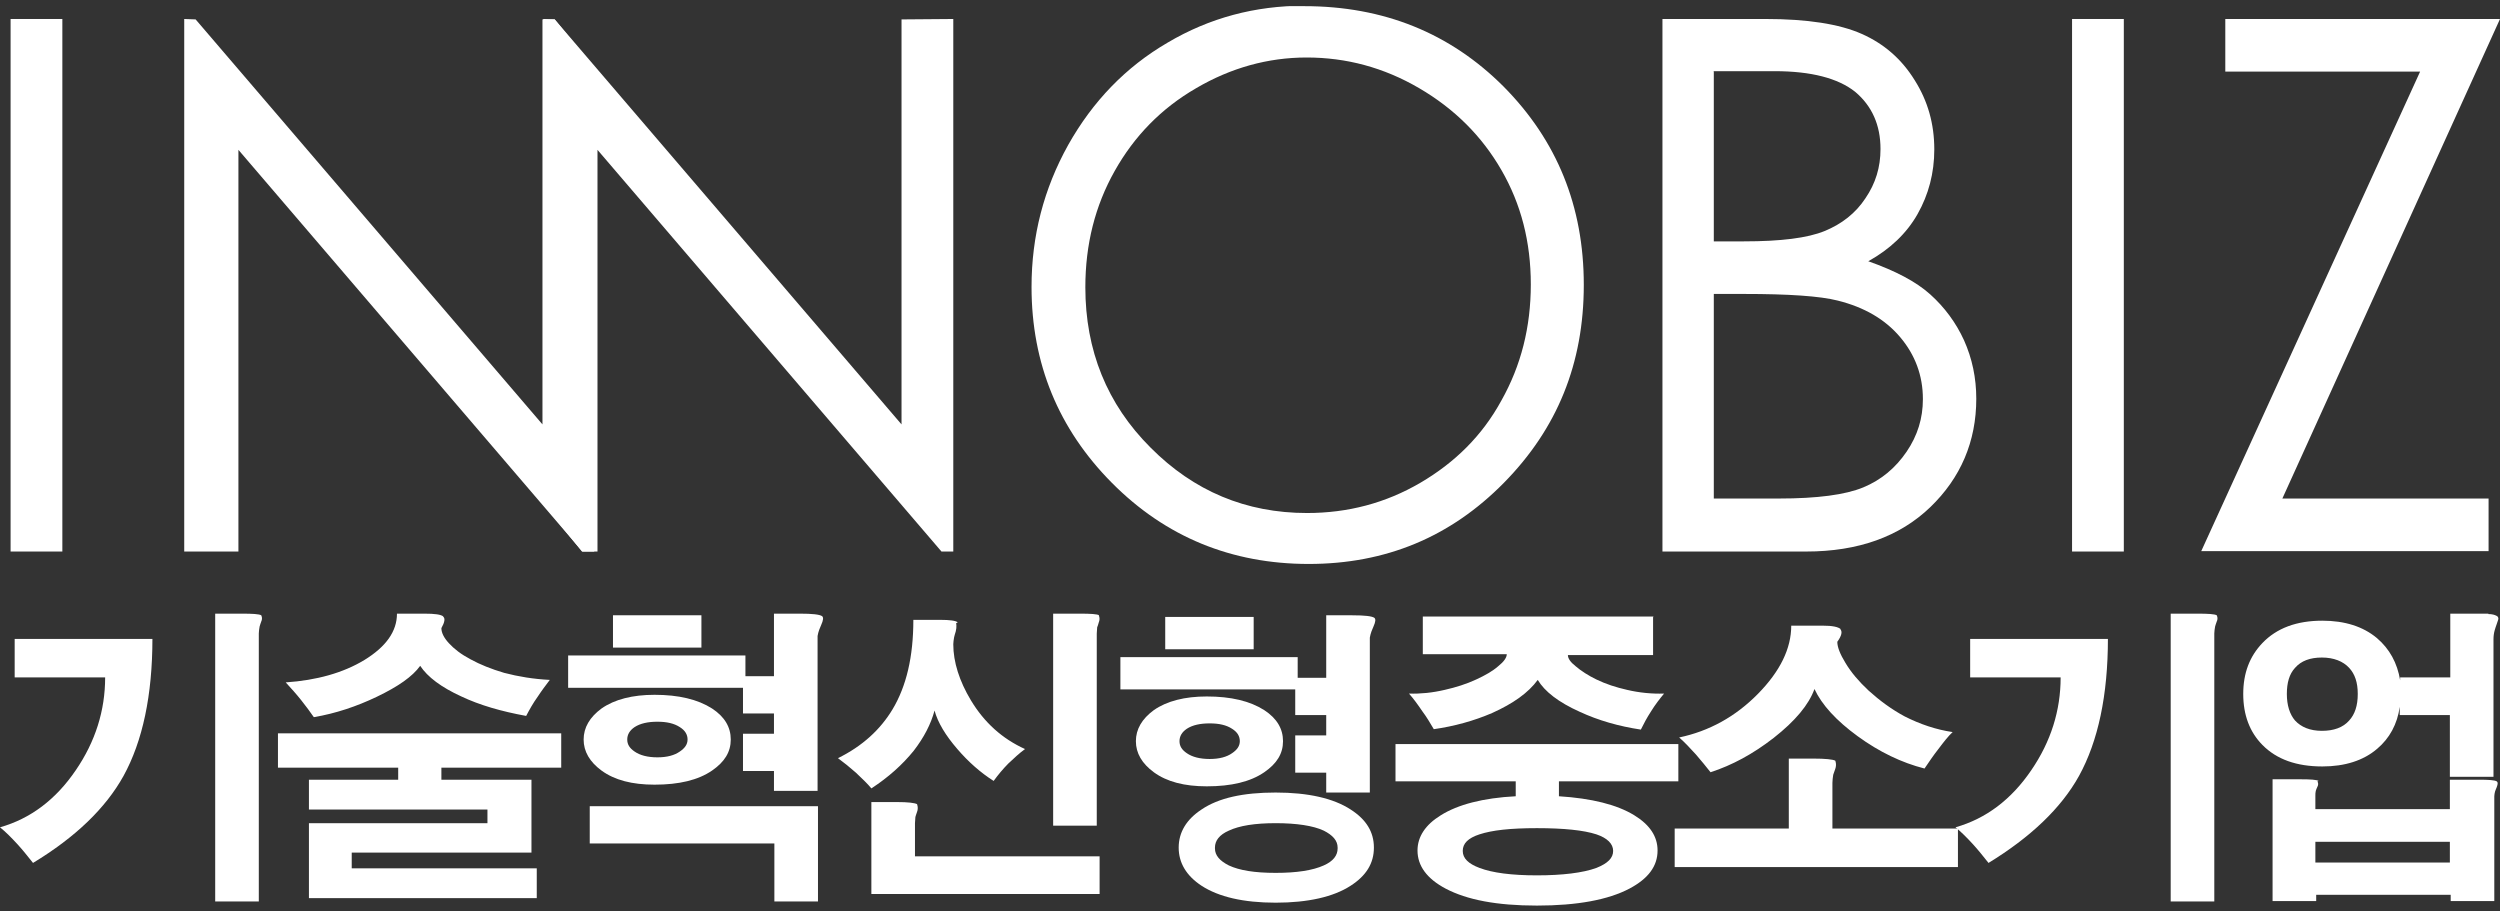 <svg width="203" height="74" viewBox="0 0 203 74" fill="none" xmlns="http://www.w3.org/2000/svg">
<rect x="0" y="0" width="203" height="74" fill="#333333" stroke="none"/>
<g clip-path="url(#clip0_108_2096)">
<path d="M0.86 1.542H5.063V44.784H0.86V1.542Z" fill="white"/>
<path d="M105.902 0.5C112.355 0.5 117.749 2.686 122.085 7.023C126.42 11.395 128.604 16.741 128.604 23.13C128.604 29.518 126.453 34.797 122.118 39.202C117.782 43.607 112.52 45.793 106.266 45.793C100.011 45.793 94.65 43.607 90.281 39.202C85.946 34.831 83.761 29.518 83.761 23.298C83.761 19.162 84.754 15.329 86.74 11.764C88.726 8.234 91.406 5.443 94.815 3.459C98.224 1.441 101.93 0.466 105.902 0.466V0.5ZM106.1 4.669C102.956 4.669 99.945 5.51 97.132 7.158C94.285 8.805 92.101 11.058 90.513 13.883C88.924 16.707 88.13 19.834 88.13 23.331C88.13 28.442 89.884 32.814 93.425 36.344C96.933 39.875 101.169 41.657 106.133 41.657C109.443 41.657 112.52 40.85 115.333 39.202C118.146 37.555 120.364 35.369 121.919 32.511C123.508 29.686 124.302 26.559 124.302 23.096C124.302 19.633 123.508 16.573 121.919 13.816C120.331 11.058 118.113 8.839 115.234 7.158C112.355 5.476 109.31 4.669 106.1 4.669Z" fill="white"/>
<path d="M134.958 1.542H143.364C146.74 1.542 149.354 1.946 151.174 2.753C152.995 3.56 154.418 4.804 155.477 6.519C156.536 8.2 157.065 10.049 157.065 12.134C157.065 14.051 156.602 15.799 155.708 17.38C154.815 18.96 153.458 20.238 151.704 21.213C153.888 21.986 155.576 22.86 156.734 23.903C157.893 24.945 158.819 26.189 159.481 27.635C160.143 29.115 160.474 30.695 160.474 32.376C160.474 35.84 159.216 38.799 156.734 41.186C154.252 43.574 150.877 44.784 146.674 44.784H134.991V1.542H134.958ZM139.161 5.813V19.599H141.61C144.589 19.599 146.773 19.33 148.163 18.758C149.553 18.187 150.678 17.312 151.472 16.102C152.3 14.891 152.697 13.58 152.697 12.101C152.697 10.15 152.002 8.604 150.645 7.46C149.255 6.351 147.071 5.779 144.092 5.779H139.128L139.161 5.813ZM139.161 23.869V40.48H144.456C147.567 40.48 149.851 40.177 151.307 39.572C152.763 38.967 153.921 37.992 154.815 36.68C155.708 35.369 156.139 33.957 156.139 32.41C156.139 30.493 155.51 28.812 154.285 27.366C153.061 25.92 151.373 24.945 149.222 24.407C147.766 24.037 145.217 23.869 141.61 23.869H139.194H139.161Z" fill="white"/>
<path d="M168.251 1.542H172.454V44.784H168.251V1.542Z" fill="white"/>
<path d="M180.694 5.813V1.542H203L185.328 40.48H202.073V44.75H178.742L196.514 5.813H180.694Z" fill="white"/>
<path d="M73.204 1.576V34.461L45.041 1.576L44.115 1.542L44.28 41.119L47.259 44.784H48.516V12.168L76.448 44.784H77.407V1.542L73.204 1.576Z" fill="white"/>
<path d="M45.041 1.576H44.048V34.461L15.885 1.576L14.959 1.542V44.784H19.36V12.168L47.292 44.784H48.251L48.185 5.443L45.041 1.576Z" fill="white"/>
<path d="M134.23 50.13V53.19H127.313C127.313 53.459 127.512 53.762 127.942 54.098C128.373 54.468 128.935 54.838 129.63 55.174C130.391 55.544 131.219 55.813 132.112 56.015C133.105 56.25 134.131 56.351 135.124 56.318C134.76 56.755 134.396 57.225 134.065 57.763C133.734 58.268 133.469 58.772 133.237 59.243C131.45 58.974 129.796 58.503 128.273 57.797C126.552 57.024 125.427 56.149 124.865 55.208C124.103 56.25 122.879 57.124 121.158 57.898C119.669 58.537 118.08 58.974 116.425 59.209C116.128 58.705 115.83 58.2 115.499 57.763C115.135 57.225 114.771 56.721 114.407 56.318C115.333 56.351 116.326 56.25 117.319 56.015C118.213 55.813 119.073 55.544 119.867 55.174C120.595 54.838 121.191 54.502 121.654 54.098C122.118 53.728 122.349 53.392 122.349 53.123H115.532V50.063H134.263L134.23 50.13ZM136.282 60.42V63.446H126.585V64.656C129.233 64.825 131.285 65.329 132.708 66.203C133.965 66.977 134.594 67.918 134.594 69.061C134.594 70.339 133.833 71.348 132.311 72.155C130.59 73.063 128.075 73.534 124.798 73.534C121.522 73.534 119.106 73.063 117.385 72.155C115.863 71.348 115.102 70.305 115.102 69.061C115.102 67.952 115.731 66.977 116.988 66.203C118.378 65.329 120.43 64.791 123.077 64.656V63.446H113.315V60.42H136.315H136.282ZM120.132 67.75C119.205 68.053 118.775 68.49 118.775 69.095C118.775 69.7 119.238 70.137 120.132 70.474C121.191 70.877 122.746 71.079 124.798 71.079C126.85 71.079 128.538 70.877 129.63 70.474C130.557 70.104 130.987 69.667 130.987 69.095C130.987 68.523 130.524 68.053 129.63 67.75C128.604 67.414 126.983 67.246 124.798 67.246C122.614 67.246 121.158 67.414 120.132 67.75Z" fill="white"/>
<path d="M149.42 51.072C149.619 51.274 149.553 51.61 149.189 52.114C149.189 52.551 149.42 53.123 149.851 53.829C150.314 54.603 150.943 55.342 151.737 56.082C152.631 56.889 153.59 57.595 154.649 58.167C155.907 58.806 157.198 59.243 158.554 59.445C158.19 59.781 157.826 60.252 157.396 60.823C156.999 61.328 156.635 61.866 156.271 62.404C154.418 61.933 152.597 61.059 150.843 59.781C149.089 58.503 147.931 57.225 147.335 55.948C146.872 57.225 145.78 58.537 144.026 59.915C142.338 61.227 140.65 62.135 138.896 62.706C138.532 62.236 138.135 61.765 137.705 61.26C137.242 60.756 136.812 60.285 136.348 59.882C138.764 59.377 140.915 58.2 142.735 56.351C144.556 54.502 145.449 52.652 145.449 50.803H147.997C148.792 50.803 149.288 50.904 149.487 51.106L149.42 51.072ZM149.023 61.765C149.023 61.765 149.156 62.067 149.023 62.437C148.957 62.639 148.891 62.807 148.858 62.908C148.825 63.143 148.792 63.345 148.792 63.581V67.279H158.985V70.406H135.984V67.279H145.251V61.597H147.236C148.229 61.597 148.825 61.664 149.023 61.765Z" fill="white"/>
<path d="M171.163 51.845C171.163 56.452 170.369 60.184 168.814 63.009C167.358 65.632 164.875 67.985 161.467 70.07C161.037 69.532 160.639 69.028 160.209 68.557C159.713 68.019 159.249 67.548 158.786 67.178C161.268 66.472 163.32 64.925 164.942 62.538C166.53 60.218 167.324 57.696 167.324 55.006H159.977V51.879H171.163V51.845ZM180 49.962C180 49.962 180.132 50.198 180 50.467C179.933 50.635 179.9 50.769 179.867 50.87C179.834 51.072 179.801 51.274 179.801 51.442V73.197H176.26V49.828H178.411C179.305 49.828 179.834 49.861 180 49.962Z" fill="white"/>
<path d="M202.04 49.861C202.371 49.861 202.57 49.929 202.702 49.996C202.801 50.03 202.868 50.13 202.868 50.231C202.868 50.299 202.801 50.467 202.735 50.669C202.669 50.87 202.603 51.038 202.57 51.173C202.504 51.408 202.471 51.644 202.471 51.913V63.076H198.929V58.066H194.859V57.394C194.66 58.806 194.031 59.949 193.039 60.79C191.913 61.765 190.391 62.236 188.571 62.236C186.486 62.236 184.864 61.664 183.706 60.487C182.68 59.445 182.151 58.066 182.151 56.351C182.151 54.636 182.68 53.291 183.706 52.215C184.864 51.005 186.486 50.4 188.571 50.4C190.391 50.4 191.88 50.87 193.006 51.812C194.031 52.686 194.66 53.829 194.892 55.242V55.006H198.963V49.828H200.683C201.279 49.828 201.742 49.828 202.073 49.828L202.04 49.861ZM186.354 54.233C185.89 54.737 185.692 55.443 185.692 56.351C185.692 57.259 185.923 57.999 186.354 58.503C186.85 59.041 187.578 59.344 188.538 59.344C189.498 59.344 190.259 59.075 190.755 58.503C191.218 57.999 191.45 57.293 191.45 56.351C191.45 55.41 191.218 54.737 190.755 54.233C190.259 53.695 189.498 53.392 188.538 53.392C187.578 53.392 186.85 53.661 186.354 54.233ZM188.008 70.037H198.929V68.355H188.008V70.037ZM188.174 63.446C188.174 63.446 188.306 63.648 188.174 63.883C188.108 64.018 188.075 64.118 188.041 64.219C188.008 64.354 188.008 64.488 188.008 64.623V65.699H198.929V63.312H201.279C202.073 63.312 202.57 63.345 202.735 63.446C202.835 63.513 202.835 63.648 202.735 63.917C202.669 64.051 202.636 64.186 202.603 64.253C202.57 64.388 202.537 64.522 202.537 64.656V73.164H198.996V72.659H188.075V73.164H184.533V63.278H186.817C187.611 63.278 188.108 63.312 188.273 63.412L188.174 63.446Z" fill="white"/>
<path d="M12.377 51.845C12.377 56.452 11.583 60.184 10.028 63.009C8.571 65.632 6.122 67.985 2.681 70.07C2.25 69.532 1.853 69.028 1.423 68.557C0.927 68.019 0.463 67.548 0 67.178C2.482 66.472 4.534 64.925 6.156 62.538C7.744 60.218 8.538 57.696 8.538 55.006H1.191V51.879H12.377V51.845ZM21.213 49.962C21.213 49.962 21.346 50.198 21.213 50.467C21.147 50.635 21.114 50.769 21.081 50.87C21.048 51.072 21.015 51.274 21.015 51.442V73.197H17.474V49.828H19.625C20.518 49.828 21.048 49.861 21.213 49.962Z" fill="white"/>
<path d="M35.973 50.063C36.172 50.198 36.106 50.534 35.841 51.005C35.841 51.375 36.04 51.778 36.437 52.215C36.867 52.686 37.43 53.123 38.191 53.527C38.985 53.964 39.912 54.334 40.938 54.636C42.096 54.939 43.32 55.141 44.644 55.208C44.313 55.645 43.982 56.082 43.651 56.587C43.287 57.091 42.989 57.629 42.725 58.133C40.706 57.763 38.952 57.259 37.463 56.553C35.841 55.813 34.716 54.972 34.12 54.065C33.491 54.939 32.333 55.746 30.579 56.587C28.957 57.36 27.27 57.931 25.483 58.234C25.185 57.797 24.854 57.36 24.457 56.855C24.059 56.351 23.629 55.88 23.199 55.41C25.714 55.242 27.865 54.636 29.586 53.594C31.34 52.518 32.234 51.274 32.234 49.828H34.451C35.312 49.828 35.808 49.895 36.007 50.063H35.973ZM45.538 62.336H35.841V63.312H43.155V69.23H28.56V70.507H43.585V72.928H25.085V66.842H39.581V65.733H25.085V63.312H32.333V62.336H22.57V59.545H45.571V62.336H45.538Z" fill="white"/>
<path d="M56.955 49.962V52.585H49.774V49.962H56.955ZM60.529 53.224V54.905H62.846V49.828H64.964C65.957 49.828 66.552 49.895 66.751 50.03C66.883 50.13 66.85 50.366 66.685 50.736C66.619 50.904 66.552 51.038 66.519 51.139C66.453 51.307 66.42 51.475 66.387 51.644V64.219H62.846V62.605H60.331V59.579H62.846V57.931H60.331V55.847H46.133V53.224H60.529ZM57.816 57.528C58.842 58.2 59.338 59.041 59.338 60.05C59.338 61.059 58.842 61.866 57.816 62.572C56.69 63.345 55.135 63.715 53.149 63.715C51.329 63.715 49.906 63.345 48.847 62.572C47.887 61.866 47.391 61.025 47.391 60.05C47.391 59.075 47.887 58.234 48.847 57.528C49.906 56.788 51.362 56.418 53.149 56.418C55.102 56.418 56.657 56.788 57.816 57.528ZM51.528 59.041C51.131 59.31 50.932 59.646 50.932 60.05C50.932 60.453 51.131 60.756 51.528 61.025C51.958 61.328 52.587 61.496 53.381 61.496C54.175 61.496 54.771 61.328 55.201 61.025C55.598 60.756 55.83 60.453 55.83 60.05C55.83 59.646 55.631 59.31 55.201 59.041C54.738 58.739 54.142 58.604 53.381 58.604C52.62 58.604 51.991 58.739 51.528 59.041ZM66.42 65.463V73.197H62.879V68.49H47.887V65.463H66.453H66.42Z" fill="white"/>
<path d="M77.639 50.601C77.639 50.601 77.705 50.904 77.606 51.274C77.54 51.475 77.507 51.61 77.474 51.745C77.441 51.946 77.407 52.148 77.407 52.316C77.407 53.762 77.904 55.309 78.831 56.855C79.923 58.671 81.379 59.983 83.232 60.823C82.769 61.16 82.338 61.563 81.875 62C81.445 62.437 81.048 62.908 80.684 63.412C79.625 62.74 78.632 61.866 77.738 60.823C76.779 59.714 76.15 58.671 75.885 57.696C75.587 58.806 75.025 59.882 74.197 60.958C73.271 62.101 72.145 63.11 70.755 64.018C70.424 63.614 69.994 63.211 69.498 62.74C69.001 62.303 68.505 61.899 68.042 61.563C70.027 60.588 71.484 59.243 72.476 57.595C73.602 55.712 74.164 53.325 74.164 50.332H76.348C77.143 50.332 77.606 50.4 77.771 50.534L77.639 50.601ZM89.222 49.962C89.222 49.962 89.354 50.231 89.222 50.534C89.189 50.702 89.123 50.837 89.09 50.938C89.09 51.106 89.057 51.274 89.057 51.442V67.044H85.516V49.828H87.667C88.56 49.828 89.09 49.861 89.255 49.962H89.222ZM74.462 65.295C74.462 65.295 74.594 65.598 74.462 65.934C74.396 66.102 74.363 66.237 74.33 66.338C74.33 66.506 74.296 66.674 74.296 66.842V69.532H89.288V72.592H70.755V65.127H72.84C73.734 65.127 74.263 65.195 74.462 65.295Z" fill="white"/>
<path d="M101.798 50.097V52.72H94.616V50.097H101.798ZM105.372 53.358V55.04H107.689V49.962H109.807C110.799 49.962 111.395 50.03 111.594 50.164C111.726 50.265 111.693 50.5 111.528 50.87C111.461 51.038 111.395 51.173 111.362 51.274C111.296 51.442 111.263 51.61 111.23 51.778V64.354H107.689V62.74H105.173V59.714H107.689V58.066H105.173V55.981H90.976V53.358H105.372ZM102.658 57.663C103.684 58.335 104.181 59.176 104.181 60.184C104.181 61.193 103.684 62 102.658 62.706C101.533 63.48 99.978 63.85 97.992 63.85C96.172 63.85 94.749 63.48 93.69 62.706C92.73 62 92.234 61.16 92.234 60.184C92.234 59.209 92.73 58.369 93.69 57.663C94.749 56.923 96.205 56.553 97.992 56.553C99.945 56.553 101.5 56.923 102.658 57.663ZM96.37 59.176C95.973 59.445 95.775 59.781 95.775 60.184C95.775 60.588 95.973 60.891 96.37 61.16C96.801 61.462 97.429 61.63 98.224 61.63C99.018 61.63 99.614 61.462 100.044 61.16C100.441 60.891 100.673 60.588 100.673 60.184C100.673 59.781 100.474 59.445 100.044 59.176C99.581 58.873 98.985 58.739 98.224 58.739C97.463 58.739 96.834 58.873 96.37 59.176Z" fill="white"/>
<path d="M109.674 65.733C108.284 64.825 106.232 64.354 103.585 64.354C100.937 64.354 98.952 64.791 97.562 65.733C96.337 66.54 95.709 67.582 95.709 68.826C95.709 70.07 96.337 71.113 97.562 71.92C98.952 72.828 100.97 73.298 103.585 73.298C106.199 73.298 108.284 72.828 109.674 71.92C110.932 71.113 111.561 70.104 111.561 68.826C111.561 67.548 110.932 66.54 109.674 65.733ZM107.49 70.272C106.597 70.675 105.306 70.877 103.585 70.877C101.864 70.877 100.64 70.675 99.779 70.272C99.051 69.902 98.654 69.465 98.654 68.893C98.654 68.893 98.654 68.893 98.654 68.86C98.654 68.86 98.654 68.86 98.654 68.826C98.654 68.254 99.018 67.784 99.779 67.448C100.64 67.044 101.897 66.842 103.585 66.842C105.273 66.842 106.63 67.044 107.49 67.448C108.218 67.817 108.615 68.254 108.615 68.826C108.615 68.826 108.615 68.826 108.615 68.86C108.615 68.86 108.615 68.86 108.615 68.893C108.615 69.465 108.251 69.936 107.49 70.272Z" fill="white"/>
</g>
<defs>
<clipPath id="clip0_108_2096">
<rect width="203" height="73" fill="white" transform="translate(0 0.5)"/>
</clipPath>
</defs>
</svg>
